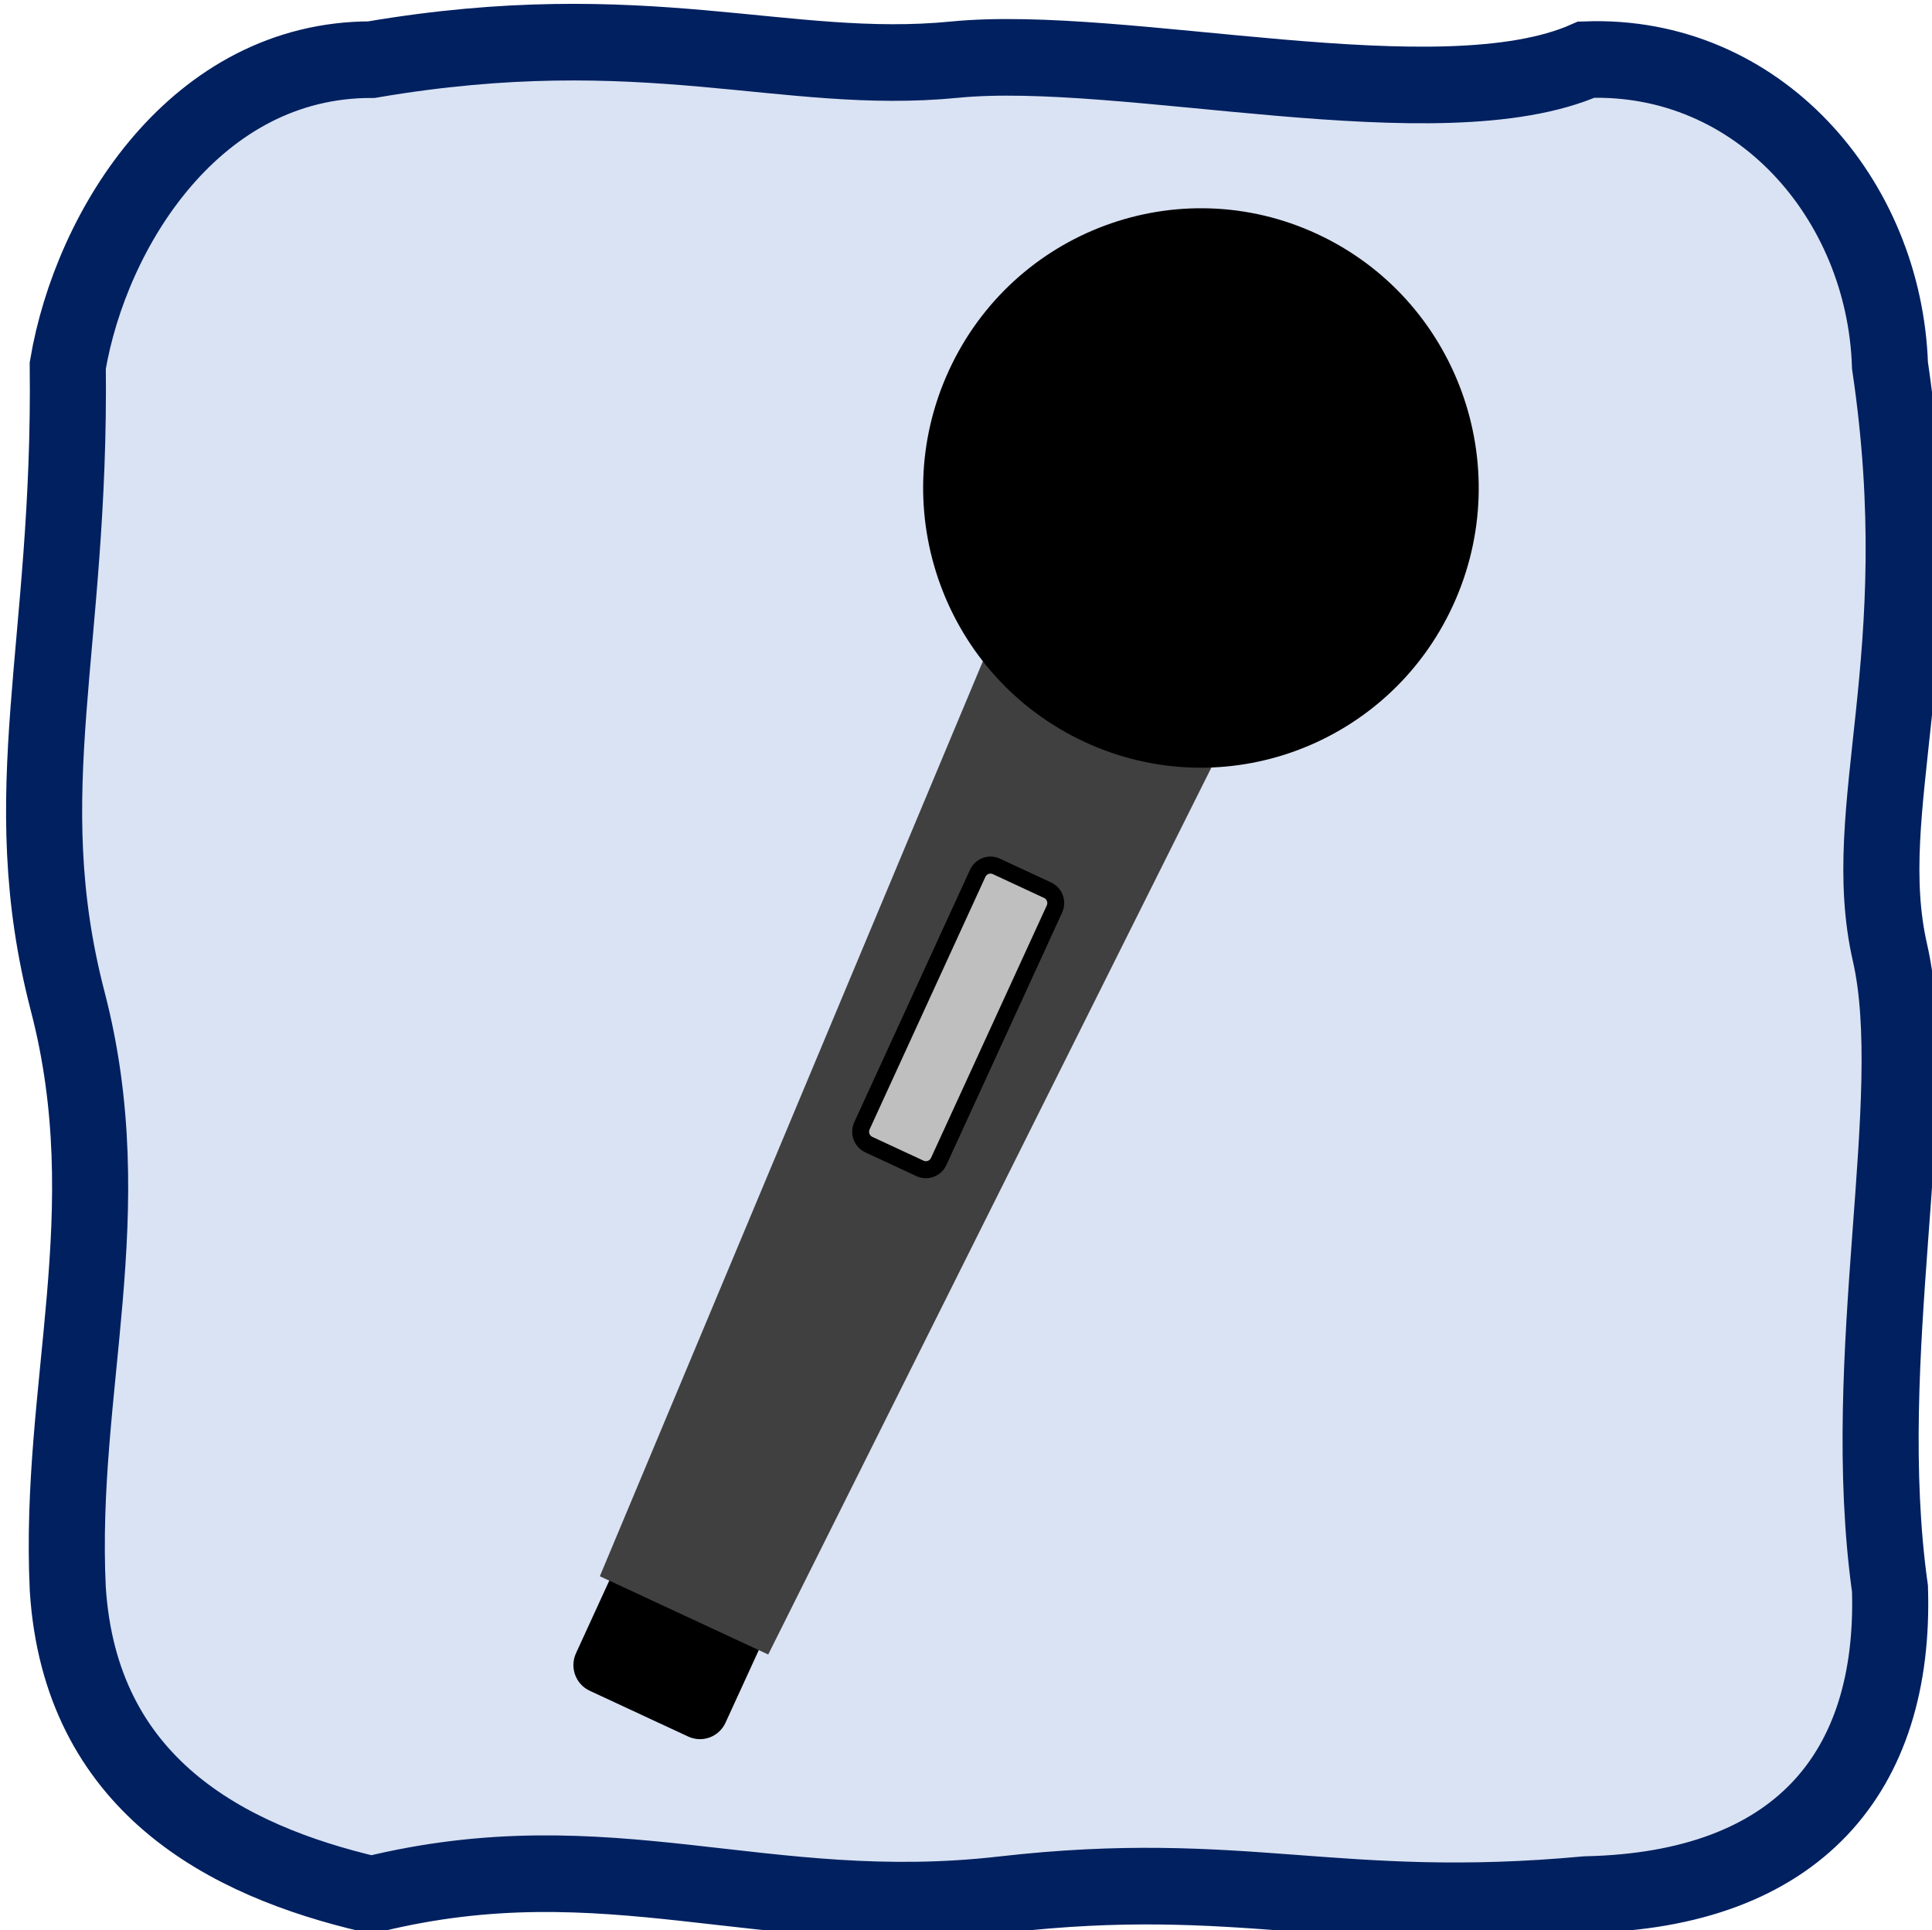 <?xml version="1.0" encoding="UTF-8" standalone="no"?>
<svg
   width="76.993"
   height="76.907"
   xml:space="preserve"
   overflow="hidden"
   version="1.1"
   id="svg2427"
   sodipodi:docname="2023-HU-03_answer_B.svg"
   xmlns:inkscape="http://www.inkscape.org/namespaces/inkscape"
   xmlns:sodipodi="http://sodipodi.sourceforge.net/DTD/sodipodi-0.dtd"
   xmlns="http://www.w3.org/2000/svg"
   xmlns:svg="http://www.w3.org/2000/svg"><sodipodi:namedview
     id="namedview2429"
     pagecolor="#ffffff"
     bordercolor="#000000"
     borderopacity="0.25"
     inkscape:showpageshadow="2"
     inkscape:pageopacity="0.0"
     inkscape:pagecheckerboard="0"
     inkscape:deskcolor="#d1d1d1"
     showgrid="false" /><defs
     id="defs2411"><clipPath
       id="clip0"><rect
         x="898"
         y="344"
         width="526"
         height="522"
         id="rect2408" /></clipPath></defs><g
     clip-path="url(#clip0)"
     transform="matrix(0.147,0,0,0.148,-131.878,-50.829)"
     id="g2425"><path
       d="m 915.5,441.835 c 0.17,-49.886 43.592,-77.928 82.335,-82.335 39.165,-3.991 103.985,14.703 164.665,0 60.68,-14.703 96.2,10.553 164.66,0 49.28,0.857 82.62,23.325 82.34,82.335 4.92,44.599 -9.48,85.522 0,154.785 9.48,69.264 -13.06,106.026 0,174.545 -4.47,48.601 -40.95,80.373 -82.34,82.335 -51.83,10.121 -109.38,-9.924 -164.66,0 -55.28,9.924 -122,-6.665 -164.665,0 -40.698,-7.86 -89.196,-31.486 -82.335,-82.335 -13.883,-76.016 18.659,-101.878 0,-164.665 -18.659,-62.787 6.655,-104.773 0,-164.665 z"
       fill="#dae3f3"
       fill-rule="evenodd"
       id="path2413" /><path
       d="m 915.5,441.835 c 6.322,-37.028 34.788,-82.399 82.335,-82.335 74.155,-12.569 112.095,4.489 158.075,0 45.98,-4.489 131.63,17.378 171.25,0 46.76,-1.67 80.86,37.648 82.34,82.335 11.78,78.958 -9.01,118.889 0,158.078 9.01,39.19 -8.86,108.396 0,171.252 1.54,49.61 -25.13,81.094 -82.34,82.335 -67.89,6.211 -92.88,-7.412 -158.07,0 -65.2,7.412 -106.86,-15.763 -171.255,0 -39.427,-9.091 -78.971,-29.615 -82.335,-82.335 -2.589,-54.298 14.862,-101.279 0,-158.078 -14.862,-56.8 0.884,-95.128 0,-171.252 z"
       stroke="#002060"
       stroke-width="20.625"
       stroke-miterlimit="8"
       fill="none"
       fill-rule="evenodd"
       id="path2415" /><path
       d="m 1064.28,770.16 c 1.24,-2.669 4.4,-3.833 7.07,-2.601 l 26.7,12.328 c 2.67,1.232 3.83,4.394 2.6,7.063 l -8.92,19.326 c -1.23,2.668 -4.4,3.833 -7.07,2.601 l -26.7,-12.329 c -2.67,-1.232 -3.83,-4.394 -2.6,-7.062 z"
       stroke="#000000"
       stroke-width="4.583"
       stroke-miterlimit="8"
       fill-rule="evenodd"
       id="path2417" /><path
       d="m 1226.91,542.241 -122.57,243.618 -41.62,-19.212 105.93,-251.303 z"
       stroke="#404040"
       stroke-width="4.583"
       stroke-miterlimit="8"
       fill="#404040"
       fill-rule="evenodd"
       id="path2419" /><path
       d="m 1162.18,578.56 c 0.89,-1.915 3.16,-2.751 5.07,-1.867 l 13.87,6.404 c 1.92,0.884 2.75,3.154 1.87,5.069 l -31.38,67.966 c -0.89,1.915 -3.15,2.751 -5.07,1.867 l -13.87,-6.404 c -1.92,-0.884 -2.75,-3.154 -1.87,-5.069 z"
       stroke="#000000"
       stroke-width="4.583"
       stroke-miterlimit="8"
       fill="#bfbfbf"
       fill-rule="evenodd"
       id="path2421" /><path
       d="m 1156.42,444.215 c 16.9,-36.604 60.28,-52.578 96.88,-35.678 36.6,16.9 52.58,60.273 35.68,96.877 -16.9,36.604 -60.27,52.577 -96.88,35.678 -36.6,-16.9 -52.58,-60.273 -35.68,-96.877 z"
       stroke="#000000"
       stroke-width="4.583"
       stroke-miterlimit="8"
       fill-rule="evenodd"
       id="path2423" /></g></svg>
